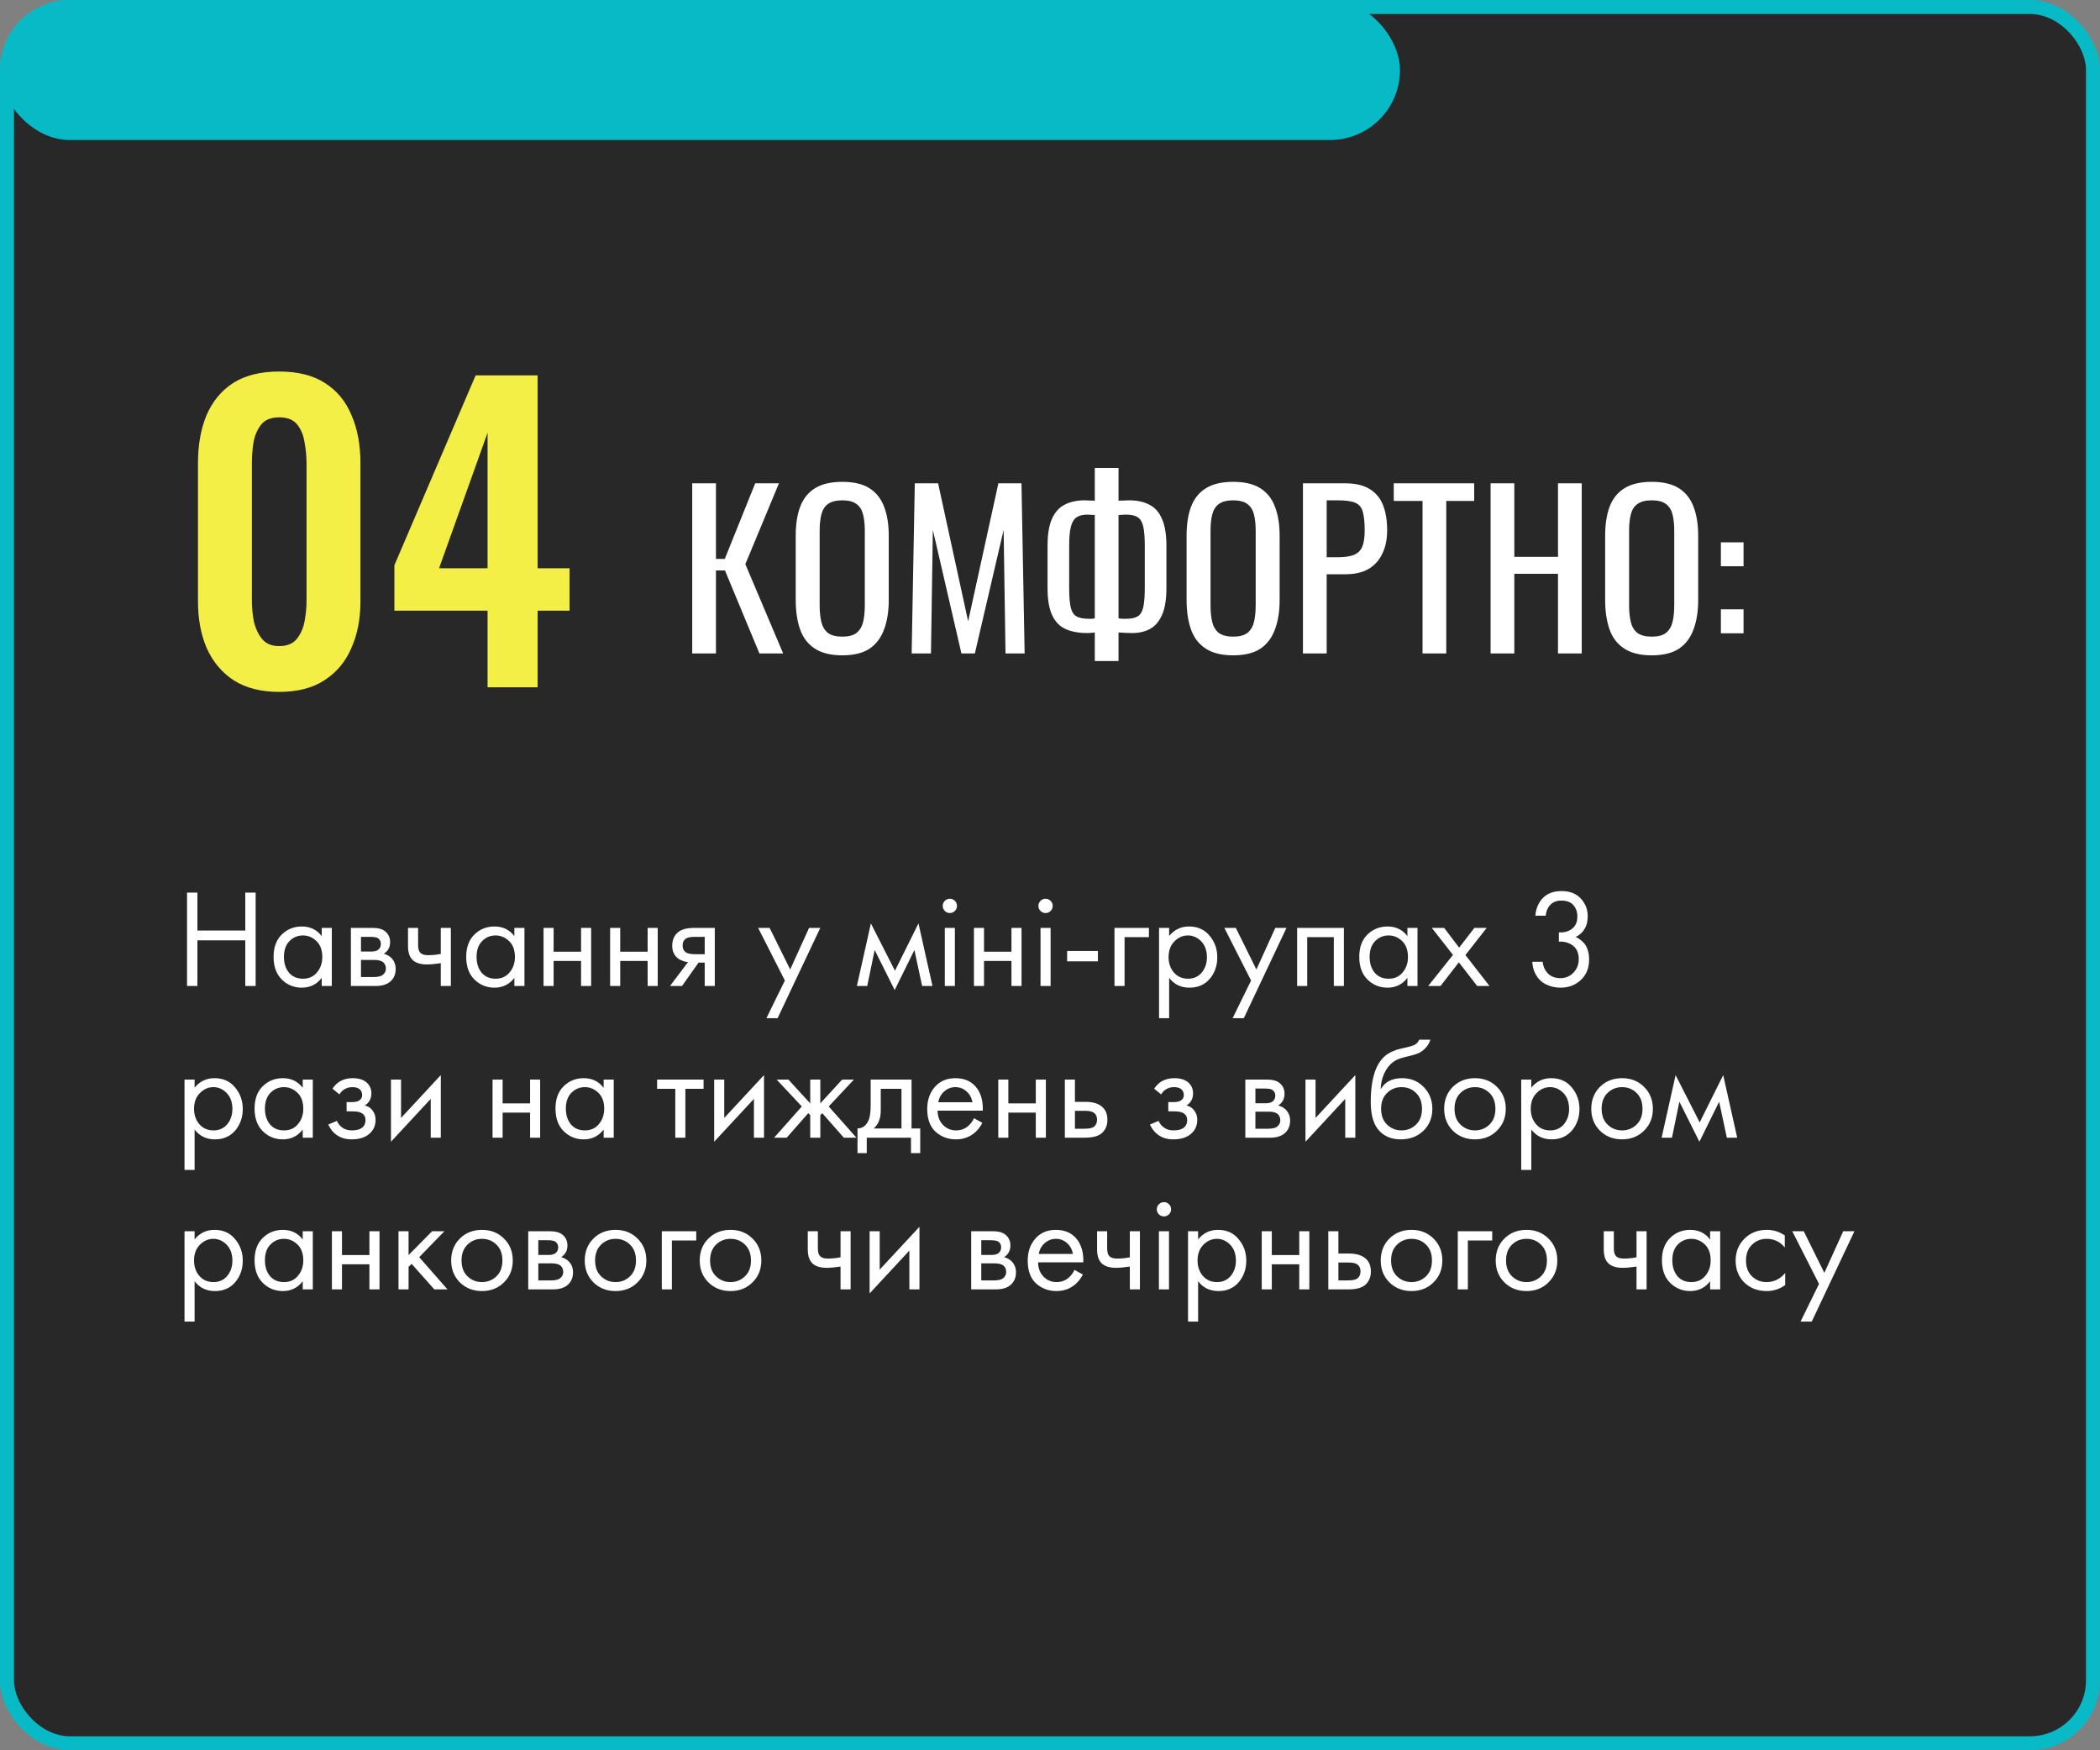 <?xml version="1.0" encoding="UTF-8"?> <svg xmlns="http://www.w3.org/2000/svg" width="360" height="300" viewBox="0 0 360 300" fill="none"><rect x="0" y="0" width="360" height="300" fill="#808080" stroke="none"/> <rect x="1.2" y="1.2" width="357.6" height="297.6" rx="10.8" fill="#282828" stroke="#08B9C6" stroke-width="2.4"></rect> <rect width="240" height="24" rx="12" fill="#08B9C6"></rect> <path d="M118.666 112V82.84H122.734V95.8H124.246L129.466 82.84H133.534L127.774 96.7L134.254 112H130.186L124.282 97.78H122.734V112H118.666ZM144.4 112.324C142.432 112.324 140.86 111.94 139.684 111.172C138.508 110.404 137.668 109.312 137.164 107.896C136.66 106.456 136.408 104.776 136.408 102.856V91.804C136.408 89.884 136.66 88.24 137.164 86.872C137.692 85.48 138.532 84.424 139.684 83.704C140.86 82.96 142.432 82.588 144.4 82.588C146.368 82.588 147.928 82.96 149.08 83.704C150.232 84.448 151.06 85.504 151.564 86.872C152.092 88.24 152.356 89.884 152.356 91.804V102.892C152.356 104.788 152.092 106.444 151.564 107.86C151.06 109.276 150.232 110.38 149.08 111.172C147.928 111.94 146.368 112.324 144.4 112.324ZM144.4 109.12C145.48 109.12 146.296 108.904 146.848 108.472C147.4 108.016 147.772 107.392 147.964 106.6C148.156 105.784 148.252 104.836 148.252 103.756V90.976C148.252 89.896 148.156 88.972 147.964 88.204C147.772 87.412 147.4 86.812 146.848 86.404C146.296 85.972 145.48 85.756 144.4 85.756C143.32 85.756 142.492 85.972 141.916 86.404C141.364 86.812 140.992 87.412 140.8 88.204C140.608 88.972 140.512 89.896 140.512 90.976V103.756C140.512 104.836 140.608 105.784 140.8 106.6C140.992 107.392 141.364 108.016 141.916 108.472C142.492 108.904 143.32 109.12 144.4 109.12ZM156.282 112L156.822 82.84H160.818L165.966 106.492L171.15 82.84H175.11L175.65 112H172.374L172.05 90.832L167.118 112H164.814L159.918 90.832L159.594 112H156.282ZM187.68 113.296V108.4C187.56 108.424 187.368 108.448 187.104 108.472C186.84 108.496 186.612 108.508 186.42 108.508C184.956 108.508 183.708 108.28 182.676 107.824C181.668 107.368 180.9 106.576 180.372 105.448C179.844 104.32 179.58 102.772 179.58 100.804V93.532C179.58 91.588 179.832 90.052 180.336 88.924C180.84 87.796 181.56 86.992 182.496 86.512C183.456 86.008 184.596 85.756 185.916 85.756C186.252 85.756 186.588 85.768 186.924 85.792C187.26 85.792 187.512 85.804 187.68 85.828V80.212H191.748V85.828C191.988 85.804 192.288 85.792 192.648 85.792C193.008 85.768 193.32 85.756 193.584 85.756C194.952 85.756 196.104 86.008 197.04 86.512C198 86.992 198.72 87.808 199.2 88.96C199.704 90.088 199.956 91.612 199.956 93.532V100.804C199.956 102.748 199.704 104.284 199.2 105.412C198.696 106.54 198 107.344 197.112 107.824C196.224 108.28 195.216 108.508 194.088 108.508C193.704 108.508 193.32 108.496 192.936 108.472C192.552 108.448 192.156 108.424 191.748 108.4V113.296H187.68ZM186.672 106.06C186.864 106.06 187.056 106.06 187.248 106.06C187.44 106.036 187.584 106.012 187.68 105.988V88.276C187.464 88.252 187.248 88.24 187.032 88.24C186.816 88.216 186.612 88.204 186.42 88.204C185.628 88.204 185.004 88.36 184.548 88.672C184.092 88.984 183.768 89.524 183.576 90.292C183.384 91.06 183.288 92.14 183.288 93.532V100.804C183.288 102.196 183.372 103.276 183.54 104.044C183.708 104.812 184.032 105.34 184.512 105.628C184.992 105.916 185.712 106.06 186.672 106.06ZM193.08 106.06C193.944 106.06 194.604 105.916 195.06 105.628C195.516 105.34 195.828 104.812 195.996 104.044C196.164 103.276 196.248 102.196 196.248 100.804V93.532C196.248 92.14 196.164 91.06 195.996 90.292C195.828 89.524 195.516 88.984 195.06 88.672C194.604 88.36 193.92 88.204 193.008 88.204C192.792 88.204 192.576 88.216 192.36 88.24C192.144 88.24 191.94 88.252 191.748 88.276V105.988C191.916 106.012 192.12 106.036 192.36 106.06C192.6 106.06 192.84 106.06 193.08 106.06ZM211.408 112.324C209.44 112.324 207.868 111.94 206.692 111.172C205.516 110.404 204.676 109.312 204.172 107.896C203.668 106.456 203.416 104.776 203.416 102.856V91.804C203.416 89.884 203.668 88.24 204.172 86.872C204.7 85.48 205.54 84.424 206.692 83.704C207.868 82.96 209.44 82.588 211.408 82.588C213.376 82.588 214.936 82.96 216.088 83.704C217.24 84.448 218.068 85.504 218.572 86.872C219.1 88.24 219.364 89.884 219.364 91.804V102.892C219.364 104.788 219.1 106.444 218.572 107.86C218.068 109.276 217.24 110.38 216.088 111.172C214.936 111.94 213.376 112.324 211.408 112.324ZM211.408 109.12C212.488 109.12 213.304 108.904 213.856 108.472C214.408 108.016 214.78 107.392 214.972 106.6C215.164 105.784 215.26 104.836 215.26 103.756V90.976C215.26 89.896 215.164 88.972 214.972 88.204C214.78 87.412 214.408 86.812 213.856 86.404C213.304 85.972 212.488 85.756 211.408 85.756C210.328 85.756 209.5 85.972 208.924 86.404C208.372 86.812 208 87.412 207.808 88.204C207.616 88.972 207.52 89.896 207.52 90.976V103.756C207.52 104.836 207.616 105.784 207.808 106.6C208 107.392 208.372 108.016 208.924 108.472C209.5 108.904 210.328 109.12 211.408 109.12ZM223.362 112V82.84H230.598C232.35 82.84 233.742 83.164 234.774 83.812C235.83 84.436 236.598 85.348 237.078 86.548C237.558 87.748 237.798 89.2 237.798 90.904C237.798 92.44 237.522 93.772 236.97 94.9C236.442 96.028 235.65 96.904 234.594 97.528C233.538 98.128 232.218 98.428 230.634 98.428H227.43V112H223.362ZM227.43 95.512H229.302C230.478 95.512 231.402 95.38 232.074 95.116C232.746 94.852 233.226 94.396 233.514 93.748C233.802 93.076 233.946 92.14 233.946 90.94C233.946 89.548 233.838 88.48 233.622 87.736C233.43 86.992 233.01 86.476 232.362 86.188C231.714 85.9 230.706 85.756 229.338 85.756H227.43V95.512ZM243.863 112V85.864H238.931V82.84H252.719V85.864H247.931V112H243.863ZM255.53 112V82.84H259.598V95.44H267.086V82.84H271.154V112H267.086V98.356H259.598V112H255.53ZM283.161 112.324C281.193 112.324 279.621 111.94 278.445 111.172C277.269 110.404 276.429 109.312 275.925 107.896C275.421 106.456 275.169 104.776 275.169 102.856V91.804C275.169 89.884 275.421 88.24 275.925 86.872C276.453 85.48 277.293 84.424 278.445 83.704C279.621 82.96 281.193 82.588 283.161 82.588C285.129 82.588 286.689 82.96 287.841 83.704C288.993 84.448 289.821 85.504 290.325 86.872C290.853 88.24 291.117 89.884 291.117 91.804V102.892C291.117 104.788 290.853 106.444 290.325 107.86C289.821 109.276 288.993 110.38 287.841 111.172C286.689 111.94 285.129 112.324 283.161 112.324ZM283.161 109.12C284.241 109.12 285.057 108.904 285.609 108.472C286.161 108.016 286.533 107.392 286.725 106.6C286.917 105.784 287.013 104.836 287.013 103.756V90.976C287.013 89.896 286.917 88.972 286.725 88.204C286.533 87.412 286.161 86.812 285.609 86.404C285.057 85.972 284.241 85.756 283.161 85.756C282.081 85.756 281.253 85.972 280.677 86.404C280.125 86.812 279.753 87.412 279.561 88.204C279.369 88.972 279.273 89.896 279.273 90.976V103.756C279.273 104.836 279.369 105.784 279.561 106.6C279.753 107.392 280.125 108.016 280.677 108.472C281.253 108.904 282.081 109.12 283.161 109.12ZM295.008 97.06V92.956H298.896V97.06H295.008ZM295.008 108.544V104.44H298.896V108.544H295.008Z" fill="white"></path> <path d="M47.865 118.592C44.741 118.592 42.145 117.932 40.077 116.612C38.053 115.292 36.513 113.466 35.457 111.134C34.445 108.802 33.939 106.118 33.939 103.082V79.388C33.939 76.264 34.423 73.536 35.391 71.204C36.403 68.828 37.921 66.98 39.945 65.66C42.013 64.34 44.653 63.68 47.865 63.68C51.077 63.68 53.695 64.34 55.719 65.66C57.787 66.98 59.305 68.828 60.273 71.204C61.285 73.536 61.791 76.264 61.791 79.388V103.082C61.791 106.118 61.263 108.802 60.207 111.134C59.195 113.466 57.655 115.292 55.587 116.612C53.563 117.932 50.989 118.592 47.865 118.592ZM47.865 110.738C49.229 110.738 50.241 110.32 50.901 109.484C51.561 108.648 52.001 107.636 52.221 106.448C52.441 105.26 52.551 104.094 52.551 102.95V79.52C52.551 78.288 52.441 77.078 52.221 75.89C52.045 74.658 51.627 73.624 50.967 72.788C50.307 71.952 49.273 71.534 47.865 71.534C46.457 71.534 45.423 71.952 44.763 72.788C44.103 73.624 43.663 74.658 43.443 75.89C43.267 77.078 43.179 78.288 43.179 79.52V102.95C43.179 104.094 43.289 105.26 43.509 106.448C43.773 107.636 44.235 108.648 44.895 109.484C45.555 110.32 46.545 110.738 47.865 110.738ZM83.583 117.8V104.666H67.611V96.878L81.537 64.34H92.163V97.406H97.641V104.666H92.163V117.8H83.583ZM75.267 97.406H83.583V74.174L75.267 97.406Z" fill="#F4EF47"></path> <path d="M33.84 152.992V159.496H42.048V152.992H43.824V169H42.048V161.176H33.84V169H32.064V152.992H33.84ZM55.155 160.456V159.04H56.883V169H55.155V167.608C54.291 168.728 53.155 169.288 51.747 169.288C50.403 169.288 49.259 168.824 48.315 167.896C47.371 166.968 46.899 165.672 46.899 164.008C46.899 162.376 47.363 161.104 48.291 160.192C49.235 159.264 50.387 158.8 51.747 158.8C53.187 158.8 54.323 159.352 55.155 160.456ZM51.939 160.336C51.027 160.336 50.251 160.664 49.611 161.32C48.987 161.96 48.675 162.856 48.675 164.008C48.675 165.112 48.963 166.016 49.539 166.72C50.131 167.408 50.931 167.752 51.939 167.752C52.947 167.752 53.747 167.392 54.339 166.672C54.947 165.952 55.251 165.072 55.251 164.032C55.251 162.848 54.915 161.936 54.243 161.296C53.571 160.656 52.803 160.336 51.939 160.336ZM60.155 159.04H63.923C64.835 159.04 65.531 159.232 66.011 159.616C66.587 160.08 66.875 160.704 66.875 161.488C66.875 162.352 66.515 163.016 65.795 163.48C66.291 163.608 66.707 163.832 67.043 164.152C67.571 164.664 67.835 165.304 67.835 166.072C67.835 167.032 67.491 167.784 66.803 168.328C66.211 168.776 65.427 169 64.451 169H60.155V159.04ZM61.883 163.096H63.707C64.171 163.096 64.539 163 64.811 162.808C65.131 162.568 65.291 162.224 65.291 161.776C65.291 161.376 65.131 161.056 64.811 160.816C64.571 160.656 64.107 160.576 63.419 160.576H61.883V163.096ZM61.883 167.464H64.019C64.755 167.464 65.275 167.352 65.579 167.128C65.963 166.84 66.155 166.472 66.155 166.024C66.155 165.544 65.987 165.168 65.651 164.896C65.347 164.656 64.827 164.536 64.091 164.536H61.883V167.464ZM75.562 169V165.088C74.618 165.232 73.834 165.304 73.21 165.304C72.122 165.304 71.314 165.064 70.786 164.584C70.226 164.088 69.946 163.272 69.946 162.136V159.04H71.674V161.896C71.674 162.44 71.746 162.832 71.89 163.072C72.114 163.504 72.618 163.72 73.402 163.72C74.106 163.72 74.826 163.648 75.562 163.504V159.04H77.29V169H75.562ZM88.178 160.456V159.04H89.906V169H88.178V167.608C87.314 168.728 86.178 169.288 84.77 169.288C83.426 169.288 82.282 168.824 81.338 167.896C80.394 166.968 79.922 165.672 79.922 164.008C79.922 162.376 80.386 161.104 81.314 160.192C82.258 159.264 83.41 158.8 84.77 158.8C86.21 158.8 87.346 159.352 88.178 160.456ZM84.962 160.336C84.05 160.336 83.274 160.664 82.634 161.32C82.01 161.96 81.698 162.856 81.698 164.008C81.698 165.112 81.986 166.016 82.562 166.72C83.154 167.408 83.954 167.752 84.962 167.752C85.97 167.752 86.77 167.392 87.362 166.672C87.97 165.952 88.274 165.072 88.274 164.032C88.274 162.848 87.938 161.936 87.266 161.296C86.594 160.656 85.826 160.336 84.962 160.336ZM93.179 169V159.04H94.907V163.12H99.611V159.04H101.339V169H99.611V164.704H94.907V169H93.179ZM104.593 169V159.04H106.321V163.12H111.025V159.04H112.753V169H111.025V164.704H106.321V169H104.593ZM114.855 169L117.951 164.896C117.855 164.896 117.719 164.88 117.543 164.848C117.383 164.816 117.143 164.736 116.823 164.608C116.503 164.48 116.239 164.312 116.031 164.104C115.503 163.608 115.239 162.944 115.239 162.112C115.239 161.168 115.535 160.424 116.127 159.88C116.719 159.32 117.695 159.04 119.055 159.04H122.535V169H120.807V164.992H119.751L116.919 169H114.855ZM120.807 163.552V160.576H119.199C118.447 160.576 117.927 160.664 117.639 160.84C117.223 161.112 117.015 161.52 117.015 162.064C117.015 162.608 117.223 163.008 117.639 163.264C117.943 163.456 118.455 163.552 119.175 163.552H120.807ZM131.381 174.52L134.549 168.064L129.965 159.04H131.933L135.461 166.168L138.701 159.04H140.621L133.301 174.52H131.381ZM146.894 169L149.294 158.272L153.422 166.384L157.454 158.272L159.854 169H158.078L156.758 162.832L153.374 169.696L149.942 162.832L148.67 169H146.894ZM161.968 159.04H163.696V169H161.968V159.04ZM161.968 156.136C161.728 155.896 161.608 155.608 161.608 155.272C161.608 154.936 161.728 154.648 161.968 154.408C162.208 154.168 162.496 154.048 162.832 154.048C163.168 154.048 163.456 154.168 163.696 154.408C163.936 154.648 164.056 154.936 164.056 155.272C164.056 155.608 163.936 155.896 163.696 156.136C163.456 156.376 163.168 156.496 162.832 156.496C162.496 156.496 162.208 156.376 161.968 156.136ZM166.96 169V159.04H168.688V163.12H173.392V159.04H175.12V169H173.392V164.704H168.688V169H166.96ZM178.374 159.04H180.102V169H178.374V159.04ZM178.374 156.136C178.134 155.896 178.014 155.608 178.014 155.272C178.014 154.936 178.134 154.648 178.374 154.408C178.614 154.168 178.902 154.048 179.238 154.048C179.574 154.048 179.862 154.168 180.102 154.408C180.342 154.648 180.462 154.936 180.462 155.272C180.462 155.608 180.342 155.896 180.102 156.136C179.862 156.376 179.574 156.496 179.238 156.496C178.902 156.496 178.614 156.376 178.374 156.136ZM182.934 164.776V163H188.214V164.776H182.934ZM191.054 169V159.04H196.958V160.624H192.782V169H191.054ZM200.423 167.608V174.52H198.695V159.04H200.423V160.432C201.303 159.344 202.439 158.8 203.831 158.8C205.319 158.8 206.495 159.328 207.359 160.384C208.239 161.424 208.679 162.656 208.679 164.08C208.679 165.52 208.247 166.752 207.383 167.776C206.519 168.784 205.359 169.288 203.903 169.288C202.447 169.288 201.287 168.728 200.423 167.608ZM203.663 167.752C204.639 167.752 205.423 167.4 206.015 166.696C206.607 165.976 206.903 165.104 206.903 164.08C206.903 162.928 206.575 162.016 205.919 161.344C205.263 160.672 204.503 160.336 203.639 160.336C202.775 160.336 202.007 160.672 201.335 161.344C200.663 162.016 200.327 162.92 200.327 164.056C200.327 165.096 200.631 165.976 201.239 166.696C201.863 167.4 202.671 167.752 203.663 167.752ZM211.303 174.52L214.471 168.064L209.887 159.04H211.855L215.383 166.168L218.623 159.04H220.543L213.223 174.52H211.303ZM222.366 159.04H230.382V169H228.654V160.624H224.094V169H222.366V159.04ZM241.272 160.456V159.04H243V169H241.272V167.608C240.408 168.728 239.272 169.288 237.864 169.288C236.52 169.288 235.376 168.824 234.432 167.896C233.488 166.968 233.016 165.672 233.016 164.008C233.016 162.376 233.48 161.104 234.408 160.192C235.352 159.264 236.504 158.8 237.864 158.8C239.304 158.8 240.44 159.352 241.272 160.456ZM238.056 160.336C237.144 160.336 236.368 160.664 235.728 161.32C235.104 161.96 234.792 162.856 234.792 164.008C234.792 165.112 235.08 166.016 235.656 166.72C236.248 167.408 237.048 167.752 238.056 167.752C239.064 167.752 239.864 167.392 240.456 166.672C241.064 165.952 241.368 165.072 241.368 164.032C241.368 162.848 241.032 161.936 240.36 161.296C239.688 160.656 238.92 160.336 238.056 160.336ZM244.833 169L249.081 163.672L245.457 159.04H247.569L250.137 162.424L252.753 159.04H254.865L251.217 163.696L255.345 169H253.233L250.089 164.944L246.945 169H244.833ZM264.981 156.952H263.205C263.253 156.104 263.501 155.32 263.949 154.6C264.749 153.352 265.989 152.728 267.669 152.728C269.093 152.728 270.197 153.152 270.981 154C271.781 154.848 272.181 155.864 272.181 157.048C272.181 158.728 271.493 159.912 270.117 160.6C270.325 160.68 270.525 160.792 270.717 160.936C270.925 161.064 271.173 161.272 271.461 161.56C271.749 161.848 271.981 162.248 272.157 162.76C272.333 163.256 272.421 163.824 272.421 164.464C272.421 165.92 271.949 167.088 271.005 167.968C270.077 168.848 268.909 169.288 267.501 169.288C266.557 169.288 265.677 169.072 264.861 168.64C264.045 168.192 263.437 167.488 263.037 166.528C262.829 166.016 262.709 165.456 262.677 164.848H264.453C264.533 165.504 264.725 166.04 265.029 166.456C265.573 167.256 266.397 167.656 267.501 167.656C268.381 167.656 269.125 167.344 269.733 166.72C270.341 166.08 270.645 165.312 270.645 164.416C270.645 163.104 270.117 162.208 269.061 161.728C268.533 161.472 267.925 161.36 267.237 161.392V159.808C267.925 159.856 268.533 159.744 269.061 159.472C269.957 159.008 270.405 158.216 270.405 157.096C270.405 156.312 270.181 155.664 269.733 155.152C269.285 154.624 268.597 154.36 267.669 154.36C266.773 154.36 266.085 154.664 265.605 155.272C265.237 155.752 265.029 156.312 264.981 156.952ZM33.36 193.608V200.52H31.632V185.04H33.36V186.432C34.24 185.344 35.376 184.8 36.768 184.8C38.256 184.8 39.432 185.328 40.296 186.384C41.176 187.424 41.616 188.656 41.616 190.08C41.616 191.52 41.184 192.752 40.32 193.776C39.456 194.784 38.296 195.288 36.84 195.288C35.384 195.288 34.224 194.728 33.36 193.608ZM36.6 193.752C37.576 193.752 38.36 193.4 38.952 192.696C39.544 191.976 39.84 191.104 39.84 190.08C39.84 188.928 39.512 188.016 38.856 187.344C38.2 186.672 37.44 186.336 36.576 186.336C35.712 186.336 34.944 186.672 34.272 187.344C33.6 188.016 33.264 188.92 33.264 190.056C33.264 191.096 33.568 191.976 34.176 192.696C34.8 193.4 35.608 193.752 36.6 193.752ZM51.897 186.456V185.04H53.625V195H51.897V193.608C51.033 194.728 49.897 195.288 48.489 195.288C47.145 195.288 46.001 194.824 45.057 193.896C44.113 192.968 43.641 191.672 43.641 190.008C43.641 188.376 44.105 187.104 45.033 186.192C45.977 185.264 47.129 184.8 48.489 184.8C49.929 184.8 51.065 185.352 51.897 186.456ZM48.681 186.336C47.769 186.336 46.993 186.664 46.353 187.32C45.729 187.96 45.417 188.856 45.417 190.008C45.417 191.112 45.705 192.016 46.281 192.72C46.873 193.408 47.673 193.752 48.681 193.752C49.689 193.752 50.489 193.392 51.081 192.672C51.689 191.952 51.993 191.072 51.993 190.032C51.993 188.848 51.657 187.936 50.985 187.296C50.313 186.656 49.545 186.336 48.681 186.336ZM58.194 187.584L56.994 186.6C57.378 186.04 57.802 185.624 58.266 185.352C58.89 184.984 59.618 184.8 60.45 184.8C61.458 184.8 62.242 185.032 62.802 185.496C63.378 185.992 63.666 186.624 63.666 187.392C63.666 188.32 63.29 189.016 62.538 189.48C63.018 189.592 63.402 189.808 63.69 190.128C64.154 190.624 64.386 191.232 64.386 191.952C64.386 193.024 63.954 193.88 63.09 194.52C62.386 195.032 61.442 195.288 60.258 195.288C59.202 195.288 58.314 195.008 57.594 194.448C57.05 194.048 56.61 193.48 56.274 192.744L57.762 192.12C57.938 192.568 58.234 192.944 58.65 193.248C59.098 193.584 59.642 193.752 60.282 193.752C61.034 193.752 61.594 193.624 61.962 193.368C62.426 193.064 62.658 192.6 62.658 191.976C62.658 191.464 62.458 191.08 62.058 190.824C61.722 190.6 61.178 190.488 60.426 190.488H59.418V188.904H60.258C60.866 188.904 61.298 188.816 61.554 188.64C61.906 188.416 62.082 188.112 62.082 187.728C62.082 187.28 61.938 186.936 61.65 186.696C61.378 186.456 60.954 186.336 60.378 186.336C59.882 186.336 59.426 186.464 59.01 186.72C58.658 186.944 58.386 187.232 58.194 187.584ZM67.023 185.04H68.751V191.616L75.567 184.272V195H73.839V188.352L67.023 195.696V185.04ZM84.437 195V185.04H86.165V189.12H90.869V185.04H92.597V195H90.869V190.704H86.165V195H84.437ZM103.483 186.456V185.04H105.211V195H103.483V193.608C102.619 194.728 101.483 195.288 100.075 195.288C98.731 195.288 97.587 194.824 96.643 193.896C95.699 192.968 95.227 191.672 95.227 190.008C95.227 188.376 95.691 187.104 96.619 186.192C97.563 185.264 98.715 184.8 100.075 184.8C101.515 184.8 102.651 185.352 103.483 186.456ZM100.267 186.336C99.355 186.336 98.579 186.664 97.939 187.32C97.315 187.96 97.003 188.856 97.003 190.008C97.003 191.112 97.291 192.016 97.867 192.72C98.459 193.408 99.259 193.752 100.267 193.752C101.275 193.752 102.075 193.392 102.667 192.672C103.275 191.952 103.579 191.072 103.579 190.032C103.579 188.848 103.243 187.936 102.571 187.296C101.899 186.656 101.131 186.336 100.267 186.336ZM120.613 186.624H117.493V195H115.765V186.624H112.645V185.04H120.613V186.624ZM122.429 185.04H124.157V191.616L130.973 184.272V195H129.245V188.352L122.429 195.696V185.04ZM138.897 185.04H140.625V189.12L144.369 185.04H146.385L142.065 189.648L146.817 195H144.657L140.961 190.8L140.625 191.136V195H138.897V191.136L138.561 190.8L134.865 195H132.705L137.457 189.648L133.137 185.04H135.153L138.897 189.12V185.04ZM149.258 185.04H156.266V193.416H157.754V197.64H156.17V195H148.586V197.64H147.002V193.416C147.834 193.4 148.45 192.968 148.85 192.12C149.122 191.56 149.258 190.68 149.258 189.48V185.04ZM154.538 193.416V186.624H150.986V190.368C150.986 191.696 150.586 192.712 149.786 193.416H154.538ZM166.969 191.664L168.409 192.456C168.073 193.096 167.665 193.632 167.185 194.064C166.273 194.88 165.169 195.288 163.873 195.288C162.529 195.288 161.369 194.856 160.393 193.992C159.433 193.112 158.953 191.808 158.953 190.08C158.953 188.56 159.385 187.304 160.249 186.312C161.129 185.304 162.305 184.8 163.777 184.8C165.441 184.8 166.697 185.408 167.545 186.624C168.217 187.584 168.529 188.832 168.481 190.368H160.729C160.745 191.376 161.057 192.192 161.665 192.816C162.273 193.44 163.017 193.752 163.897 193.752C164.681 193.752 165.361 193.512 165.937 193.032C166.385 192.648 166.729 192.192 166.969 191.664ZM160.849 188.928H166.705C166.561 188.144 166.217 187.52 165.673 187.056C165.145 186.576 164.513 186.336 163.777 186.336C163.057 186.336 162.417 186.584 161.857 187.08C161.313 187.56 160.977 188.176 160.849 188.928ZM171.132 195V185.04H172.86V189.12H177.564V185.04H179.292V195H177.564V190.704H172.86V195H171.132ZM182.546 195V185.04H184.274V188.856H186.05C187.426 188.856 188.434 189.184 189.074 189.84C189.586 190.352 189.842 191.048 189.842 191.928C189.842 192.856 189.546 193.6 188.954 194.16C188.362 194.72 187.386 195 186.026 195H182.546ZM184.274 193.464H185.882C186.602 193.464 187.114 193.376 187.418 193.2C187.85 192.912 188.066 192.488 188.066 191.928C188.066 191.352 187.858 190.936 187.442 190.68C187.154 190.488 186.642 190.392 185.906 190.392H184.274V193.464ZM199.053 187.584L197.853 186.6C198.237 186.04 198.661 185.624 199.125 185.352C199.749 184.984 200.477 184.8 201.309 184.8C202.317 184.8 203.101 185.032 203.661 185.496C204.237 185.992 204.525 186.624 204.525 187.392C204.525 188.32 204.149 189.016 203.397 189.48C203.877 189.592 204.261 189.808 204.549 190.128C205.013 190.624 205.245 191.232 205.245 191.952C205.245 193.024 204.813 193.88 203.949 194.52C203.245 195.032 202.301 195.288 201.117 195.288C200.061 195.288 199.173 195.008 198.453 194.448C197.909 194.048 197.469 193.48 197.133 192.744L198.621 192.12C198.797 192.568 199.093 192.944 199.509 193.248C199.957 193.584 200.501 193.752 201.141 193.752C201.893 193.752 202.453 193.624 202.821 193.368C203.285 193.064 203.517 192.6 203.517 191.976C203.517 191.464 203.317 191.08 202.917 190.824C202.581 190.6 202.037 190.488 201.285 190.488H200.277V188.904H201.117C201.725 188.904 202.157 188.816 202.413 188.64C202.765 188.416 202.941 188.112 202.941 187.728C202.941 187.28 202.797 186.936 202.509 186.696C202.237 186.456 201.813 186.336 201.237 186.336C200.741 186.336 200.285 186.464 199.869 186.72C199.517 186.944 199.245 187.232 199.053 187.584ZM213.484 185.04H217.252C218.164 185.04 218.86 185.232 219.34 185.616C219.916 186.08 220.204 186.704 220.204 187.488C220.204 188.352 219.844 189.016 219.124 189.48C219.62 189.608 220.036 189.832 220.372 190.152C220.9 190.664 221.164 191.304 221.164 192.072C221.164 193.032 220.82 193.784 220.132 194.328C219.54 194.776 218.756 195 217.78 195H213.484V185.04ZM215.212 189.096H217.036C217.5 189.096 217.868 189 218.14 188.808C218.46 188.568 218.62 188.224 218.62 187.776C218.62 187.376 218.46 187.056 218.14 186.816C217.9 186.656 217.436 186.576 216.748 186.576H215.212V189.096ZM215.212 193.464H217.348C218.084 193.464 218.604 193.352 218.908 193.128C219.292 192.84 219.484 192.472 219.484 192.024C219.484 191.544 219.316 191.168 218.98 190.896C218.676 190.656 218.156 190.536 217.42 190.536H215.212V193.464ZM223.796 185.04H225.524V191.616L232.34 184.272V195H230.612V188.352L223.796 195.696V185.04ZM243.289 178.2H245.209C245.033 178.792 244.729 179.296 244.297 179.712C243.881 180.112 243.497 180.384 243.145 180.528C242.809 180.672 242.409 180.8 241.945 180.912C241.865 180.928 241.673 180.976 241.369 181.056C241.065 181.12 240.833 181.176 240.673 181.224C240.513 181.272 240.305 181.336 240.049 181.416C239.793 181.496 239.561 181.592 239.353 181.704C239.145 181.816 238.953 181.936 238.777 182.064C238.169 182.528 237.673 183.176 237.289 184.008C236.921 184.824 236.721 185.696 236.689 186.624H236.737C237.457 185.408 238.665 184.8 240.361 184.8C241.849 184.8 243.081 185.304 244.057 186.312C245.049 187.32 245.545 188.568 245.545 190.056C245.545 191.56 245.041 192.808 244.033 193.8C243.025 194.792 241.713 195.288 240.097 195.288C238.705 195.288 237.561 194.872 236.665 194.04C235.545 193.016 234.985 191.304 234.985 188.904C234.985 184.728 235.929 181.992 237.817 180.696C237.961 180.6 238.113 180.512 238.273 180.432C238.433 180.336 238.601 180.256 238.777 180.192C238.969 180.112 239.129 180.048 239.257 180C239.385 179.936 239.561 179.88 239.785 179.832C240.025 179.768 240.185 179.728 240.265 179.712C240.361 179.68 240.537 179.64 240.793 179.592C241.065 179.528 241.233 179.488 241.297 179.472C241.937 179.328 242.401 179.16 242.689 178.968C242.977 178.76 243.177 178.504 243.289 178.2ZM242.737 187.32C242.065 186.664 241.241 186.336 240.265 186.336C239.289 186.336 238.457 186.672 237.769 187.344C237.097 188 236.761 188.904 236.761 190.056C236.761 191.208 237.105 192.112 237.793 192.768C238.481 193.424 239.305 193.752 240.265 193.752C241.225 193.752 242.049 193.424 242.737 192.768C243.425 192.112 243.769 191.208 243.769 190.056C243.769 188.888 243.425 187.976 242.737 187.32ZM256.619 193.8C255.627 194.792 254.371 195.288 252.851 195.288C251.331 195.288 250.067 194.792 249.059 193.8C248.067 192.808 247.571 191.56 247.571 190.056C247.571 188.536 248.067 187.28 249.059 186.288C250.067 185.296 251.331 184.8 252.851 184.8C254.371 184.8 255.627 185.296 256.619 186.288C257.627 187.28 258.131 188.536 258.131 190.056C258.131 191.56 257.627 192.808 256.619 193.8ZM255.323 187.32C254.651 186.664 253.827 186.336 252.851 186.336C251.875 186.336 251.043 186.672 250.355 187.344C249.683 188 249.347 188.904 249.347 190.056C249.347 191.208 249.691 192.112 250.379 192.768C251.067 193.424 251.891 193.752 252.851 193.752C253.811 193.752 254.635 193.424 255.323 192.768C256.011 192.112 256.355 191.208 256.355 190.056C256.355 188.888 256.011 187.976 255.323 187.32ZM262.508 193.608V200.52H260.78V185.04H262.508V186.432C263.388 185.344 264.524 184.8 265.916 184.8C267.404 184.8 268.58 185.328 269.444 186.384C270.324 187.424 270.764 188.656 270.764 190.08C270.764 191.52 270.332 192.752 269.468 193.776C268.604 194.784 267.444 195.288 265.988 195.288C264.532 195.288 263.372 194.728 262.508 193.608ZM265.748 193.752C266.724 193.752 267.508 193.4 268.1 192.696C268.692 191.976 268.988 191.104 268.988 190.08C268.988 188.928 268.66 188.016 268.004 187.344C267.348 186.672 266.588 186.336 265.724 186.336C264.86 186.336 264.092 186.672 263.42 187.344C262.748 188.016 262.412 188.92 262.412 190.056C262.412 191.096 262.716 191.976 263.324 192.696C263.948 193.4 264.756 193.752 265.748 193.752ZM281.837 193.8C280.845 194.792 279.589 195.288 278.069 195.288C276.549 195.288 275.285 194.792 274.277 193.8C273.285 192.808 272.789 191.56 272.789 190.056C272.789 188.536 273.285 187.28 274.277 186.288C275.285 185.296 276.549 184.8 278.069 184.8C279.589 184.8 280.845 185.296 281.837 186.288C282.845 187.28 283.349 188.536 283.349 190.056C283.349 191.56 282.845 192.808 281.837 193.8ZM280.541 187.32C279.869 186.664 279.045 186.336 278.069 186.336C277.093 186.336 276.261 186.672 275.573 187.344C274.901 188 274.565 188.904 274.565 190.056C274.565 191.208 274.909 192.112 275.597 192.768C276.285 193.424 277.109 193.752 278.069 193.752C279.029 193.752 279.853 193.424 280.541 192.768C281.229 192.112 281.573 191.208 281.573 190.056C281.573 188.888 281.229 187.976 280.541 187.32ZM284.847 195L287.247 184.272L291.375 192.384L295.407 184.272L297.807 195H296.031L294.711 188.832L291.327 195.696L287.895 188.832L286.623 195H284.847ZM33.36 219.608V226.52H31.632V211.04H33.36V212.432C34.24 211.344 35.376 210.8 36.768 210.8C38.256 210.8 39.432 211.328 40.296 212.384C41.176 213.424 41.616 214.656 41.616 216.08C41.616 217.52 41.184 218.752 40.32 219.776C39.456 220.784 38.296 221.288 36.84 221.288C35.384 221.288 34.224 220.728 33.36 219.608ZM36.6 219.752C37.576 219.752 38.36 219.4 38.952 218.696C39.544 217.976 39.84 217.104 39.84 216.08C39.84 214.928 39.512 214.016 38.856 213.344C38.2 212.672 37.44 212.336 36.576 212.336C35.712 212.336 34.944 212.672 34.272 213.344C33.6 214.016 33.264 214.92 33.264 216.056C33.264 217.096 33.568 217.976 34.176 218.696C34.8 219.4 35.608 219.752 36.6 219.752ZM51.897 212.456V211.04H53.625V221H51.897V219.608C51.033 220.728 49.897 221.288 48.489 221.288C47.145 221.288 46.001 220.824 45.057 219.896C44.113 218.968 43.641 217.672 43.641 216.008C43.641 214.376 44.105 213.104 45.033 212.192C45.977 211.264 47.129 210.8 48.489 210.8C49.929 210.8 51.065 211.352 51.897 212.456ZM48.681 212.336C47.769 212.336 46.993 212.664 46.353 213.32C45.729 213.96 45.417 214.856 45.417 216.008C45.417 217.112 45.705 218.016 46.281 218.72C46.873 219.408 47.673 219.752 48.681 219.752C49.689 219.752 50.489 219.392 51.081 218.672C51.689 217.952 51.993 217.072 51.993 216.032C51.993 214.848 51.657 213.936 50.985 213.296C50.313 212.656 49.545 212.336 48.681 212.336ZM56.898 221V211.04H58.626V215.12H63.33V211.04H65.058V221H63.33V216.704H58.626V221H56.898ZM68.312 211.04H70.04V215.12L74.072 211.04H76.184L71.864 215.48L76.712 221H74.456L70.568 216.632L70.04 217.136V221H68.312V211.04ZM86.392 219.8C85.4 220.792 84.144 221.288 82.624 221.288C81.104 221.288 79.84 220.792 78.832 219.8C77.84 218.808 77.344 217.56 77.344 216.056C77.344 214.536 77.84 213.28 78.832 212.288C79.84 211.296 81.104 210.8 82.624 210.8C84.144 210.8 85.4 211.296 86.392 212.288C87.4 213.28 87.904 214.536 87.904 216.056C87.904 217.56 87.4 218.808 86.392 219.8ZM85.096 213.32C84.424 212.664 83.6 212.336 82.624 212.336C81.648 212.336 80.816 212.672 80.128 213.344C79.456 214 79.12 214.904 79.12 216.056C79.12 217.208 79.464 218.112 80.152 218.768C80.84 219.424 81.664 219.752 82.624 219.752C83.584 219.752 84.408 219.424 85.096 218.768C85.784 218.112 86.128 217.208 86.128 216.056C86.128 214.888 85.784 213.976 85.096 213.32ZM90.554 211.04H94.322C95.234 211.04 95.93 211.232 96.41 211.616C96.986 212.08 97.274 212.704 97.274 213.488C97.274 214.352 96.914 215.016 96.194 215.48C96.69 215.608 97.106 215.832 97.442 216.152C97.97 216.664 98.234 217.304 98.234 218.072C98.234 219.032 97.89 219.784 97.202 220.328C96.61 220.776 95.826 221 94.85 221H90.554V211.04ZM92.282 215.096H94.106C94.57 215.096 94.938 215 95.21 214.808C95.53 214.568 95.69 214.224 95.69 213.776C95.69 213.376 95.53 213.056 95.21 212.816C94.97 212.656 94.506 212.576 93.818 212.576H92.282V215.096ZM92.282 219.464H94.418C95.154 219.464 95.674 219.352 95.978 219.128C96.362 218.84 96.554 218.472 96.554 218.024C96.554 217.544 96.386 217.168 96.05 216.896C95.746 216.656 95.226 216.536 94.49 216.536H92.282V219.464ZM109.29 219.8C108.298 220.792 107.042 221.288 105.522 221.288C104.002 221.288 102.738 220.792 101.73 219.8C100.738 218.808 100.242 217.56 100.242 216.056C100.242 214.536 100.738 213.28 101.73 212.288C102.738 211.296 104.002 210.8 105.522 210.8C107.042 210.8 108.298 211.296 109.29 212.288C110.298 213.28 110.802 214.536 110.802 216.056C110.802 217.56 110.298 218.808 109.29 219.8ZM107.994 213.32C107.322 212.664 106.498 212.336 105.522 212.336C104.546 212.336 103.714 212.672 103.026 213.344C102.354 214 102.018 214.904 102.018 216.056C102.018 217.208 102.362 218.112 103.05 218.768C103.738 219.424 104.562 219.752 105.522 219.752C106.482 219.752 107.306 219.424 107.994 218.768C108.682 218.112 109.026 217.208 109.026 216.056C109.026 214.888 108.682 213.976 107.994 213.32ZM113.452 221V211.04H119.356V212.624H115.18V221H113.452ZM129.001 219.8C128.009 220.792 126.753 221.288 125.233 221.288C123.713 221.288 122.449 220.792 121.441 219.8C120.449 218.808 119.953 217.56 119.953 216.056C119.953 214.536 120.449 213.28 121.441 212.288C122.449 211.296 123.713 210.8 125.233 210.8C126.753 210.8 128.009 211.296 129.001 212.288C130.009 213.28 130.513 214.536 130.513 216.056C130.513 217.56 130.009 218.808 129.001 219.8ZM127.705 213.32C127.033 212.664 126.209 212.336 125.233 212.336C124.257 212.336 123.425 212.672 122.737 213.344C122.065 214 121.729 214.904 121.729 216.056C121.729 217.208 122.073 218.112 122.761 218.768C123.449 219.424 124.273 219.752 125.233 219.752C126.193 219.752 127.017 219.424 127.705 218.768C128.393 218.112 128.737 217.208 128.737 216.056C128.737 214.888 128.393 213.976 127.705 213.32ZM144.093 221V217.088C143.149 217.232 142.365 217.304 141.741 217.304C140.653 217.304 139.845 217.064 139.317 216.584C138.757 216.088 138.477 215.272 138.477 214.136V211.04H140.205V213.896C140.205 214.44 140.277 214.832 140.421 215.072C140.645 215.504 141.149 215.72 141.933 215.72C142.637 215.72 143.357 215.648 144.093 215.504V211.04H145.821V221H144.093ZM149.077 211.04H150.805V217.616L157.621 210.272V221H155.893V214.352L149.077 221.696V211.04ZM166.491 211.04H170.259C171.171 211.04 171.867 211.232 172.347 211.616C172.923 212.08 173.211 212.704 173.211 213.488C173.211 214.352 172.851 215.016 172.131 215.48C172.627 215.608 173.043 215.832 173.379 216.152C173.907 216.664 174.171 217.304 174.171 218.072C174.171 219.032 173.827 219.784 173.139 220.328C172.547 220.776 171.763 221 170.787 221H166.491V211.04ZM168.219 215.096H170.043C170.507 215.096 170.875 215 171.147 214.808C171.467 214.568 171.627 214.224 171.627 213.776C171.627 213.376 171.467 213.056 171.147 212.816C170.907 212.656 170.443 212.576 169.755 212.576H168.219V215.096ZM168.219 219.464H170.355C171.091 219.464 171.611 219.352 171.915 219.128C172.299 218.84 172.491 218.472 172.491 218.024C172.491 217.544 172.323 217.168 171.987 216.896C171.683 216.656 171.163 216.536 170.427 216.536H168.219V219.464ZM184.196 217.664L185.636 218.456C185.3 219.096 184.892 219.632 184.412 220.064C183.5 220.88 182.396 221.288 181.1 221.288C179.756 221.288 178.596 220.856 177.62 219.992C176.66 219.112 176.18 217.808 176.18 216.08C176.18 214.56 176.612 213.304 177.476 212.312C178.356 211.304 179.532 210.8 181.004 210.8C182.668 210.8 183.924 211.408 184.772 212.624C185.444 213.584 185.756 214.832 185.708 216.368H177.956C177.972 217.376 178.284 218.192 178.892 218.816C179.5 219.44 180.244 219.752 181.124 219.752C181.908 219.752 182.588 219.512 183.164 219.032C183.612 218.648 183.956 218.192 184.196 217.664ZM178.076 214.928H183.932C183.788 214.144 183.444 213.52 182.9 213.056C182.372 212.576 181.74 212.336 181.004 212.336C180.284 212.336 179.644 212.584 179.084 213.08C178.54 213.56 178.204 214.176 178.076 214.928ZM193.687 221V217.088C192.743 217.232 191.959 217.304 191.335 217.304C190.247 217.304 189.439 217.064 188.911 216.584C188.351 216.088 188.071 215.272 188.071 214.136V211.04H189.799V213.896C189.799 214.44 189.871 214.832 190.015 215.072C190.239 215.504 190.743 215.72 191.527 215.72C192.231 215.72 192.951 215.648 193.687 215.504V211.04H195.415V221H193.687ZM198.671 211.04H200.399V221H198.671V211.04ZM198.671 208.136C198.431 207.896 198.311 207.608 198.311 207.272C198.311 206.936 198.431 206.648 198.671 206.408C198.911 206.168 199.199 206.048 199.535 206.048C199.871 206.048 200.159 206.168 200.399 206.408C200.639 206.648 200.759 206.936 200.759 207.272C200.759 207.608 200.639 207.896 200.399 208.136C200.159 208.376 199.871 208.496 199.535 208.496C199.199 208.496 198.911 208.376 198.671 208.136ZM205.391 219.608V226.52H203.663V211.04H205.391V212.432C206.271 211.344 207.407 210.8 208.799 210.8C210.287 210.8 211.463 211.328 212.327 212.384C213.207 213.424 213.647 214.656 213.647 216.08C213.647 217.52 213.215 218.752 212.351 219.776C211.487 220.784 210.327 221.288 208.871 221.288C207.415 221.288 206.255 220.728 205.391 219.608ZM208.631 219.752C209.607 219.752 210.391 219.4 210.983 218.696C211.575 217.976 211.871 217.104 211.871 216.08C211.871 214.928 211.543 214.016 210.887 213.344C210.231 212.672 209.471 212.336 208.607 212.336C207.743 212.336 206.975 212.672 206.303 213.344C205.631 214.016 205.295 214.92 205.295 216.056C205.295 217.096 205.599 217.976 206.207 218.696C206.831 219.4 207.639 219.752 208.631 219.752ZM216.296 221V211.04H218.024V215.12H222.728V211.04H224.456V221H222.728V216.704H218.024V221H216.296ZM227.71 221V211.04H229.438V214.856H231.214C232.59 214.856 233.598 215.184 234.238 215.84C234.75 216.352 235.006 217.048 235.006 217.928C235.006 218.856 234.71 219.6 234.118 220.16C233.526 220.72 232.55 221 231.19 221H227.71ZM229.438 219.464H231.046C231.766 219.464 232.278 219.376 232.582 219.2C233.014 218.912 233.23 218.488 233.23 217.928C233.23 217.352 233.022 216.936 232.606 216.68C232.318 216.488 231.806 216.392 231.07 216.392H229.438V219.464ZM245.744 219.8C244.752 220.792 243.496 221.288 241.976 221.288C240.456 221.288 239.192 220.792 238.184 219.8C237.192 218.808 236.696 217.56 236.696 216.056C236.696 214.536 237.192 213.28 238.184 212.288C239.192 211.296 240.456 210.8 241.976 210.8C243.496 210.8 244.752 211.296 245.744 212.288C246.752 213.28 247.256 214.536 247.256 216.056C247.256 217.56 246.752 218.808 245.744 219.8ZM244.448 213.32C243.776 212.664 242.952 212.336 241.976 212.336C241 212.336 240.168 212.672 239.48 213.344C238.808 214 238.472 214.904 238.472 216.056C238.472 217.208 238.816 218.112 239.504 218.768C240.192 219.424 241.016 219.752 241.976 219.752C242.936 219.752 243.76 219.424 244.448 218.768C245.136 218.112 245.48 217.208 245.48 216.056C245.48 214.888 245.136 213.976 244.448 213.32ZM249.905 221V211.04H255.809V212.624H251.633V221H249.905ZM265.454 219.8C264.462 220.792 263.206 221.288 261.686 221.288C260.166 221.288 258.902 220.792 257.894 219.8C256.902 218.808 256.406 217.56 256.406 216.056C256.406 214.536 256.902 213.28 257.894 212.288C258.902 211.296 260.166 210.8 261.686 210.8C263.206 210.8 264.462 211.296 265.454 212.288C266.462 213.28 266.966 214.536 266.966 216.056C266.966 217.56 266.462 218.808 265.454 219.8ZM264.158 213.32C263.486 212.664 262.662 212.336 261.686 212.336C260.71 212.336 259.878 212.672 259.19 213.344C258.518 214 258.182 214.904 258.182 216.056C258.182 217.208 258.526 218.112 259.214 218.768C259.902 219.424 260.726 219.752 261.686 219.752C262.646 219.752 263.47 219.424 264.158 218.768C264.846 218.112 265.19 217.208 265.19 216.056C265.19 214.888 264.846 213.976 264.158 213.32ZM280.546 221V217.088C279.602 217.232 278.818 217.304 278.194 217.304C277.106 217.304 276.298 217.064 275.77 216.584C275.21 216.088 274.93 215.272 274.93 214.136V211.04H276.658V213.896C276.658 214.44 276.73 214.832 276.874 215.072C277.098 215.504 277.602 215.72 278.386 215.72C279.09 215.72 279.81 215.648 280.546 215.504V211.04H282.274V221H280.546ZM293.162 212.456V211.04H294.89V221H293.162V219.608C292.298 220.728 291.162 221.288 289.754 221.288C288.41 221.288 287.266 220.824 286.322 219.896C285.378 218.968 284.906 217.672 284.906 216.008C284.906 214.376 285.37 213.104 286.298 212.192C287.242 211.264 288.394 210.8 289.754 210.8C291.194 210.8 292.33 211.352 293.162 212.456ZM289.946 212.336C289.034 212.336 288.258 212.664 287.618 213.32C286.994 213.96 286.682 214.856 286.682 216.008C286.682 217.112 286.97 218.016 287.546 218.72C288.138 219.408 288.938 219.752 289.946 219.752C290.954 219.752 291.754 219.392 292.346 218.672C292.954 217.952 293.258 217.072 293.258 216.032C293.258 214.848 292.922 213.936 292.25 213.296C291.578 212.656 290.81 212.336 289.946 212.336ZM305.963 211.76V213.824C305.179 212.832 304.139 212.336 302.843 212.336C301.867 212.336 301.035 212.672 300.347 213.344C299.659 214 299.315 214.904 299.315 216.056C299.315 217.208 299.659 218.112 300.347 218.768C301.035 219.424 301.859 219.752 302.819 219.752C304.099 219.752 305.171 219.232 306.035 218.192V220.256C305.091 220.944 304.035 221.288 302.867 221.288C301.315 221.288 300.035 220.8 299.027 219.824C298.035 218.832 297.539 217.584 297.539 216.08C297.539 214.56 298.043 213.304 299.051 212.312C300.059 211.304 301.331 210.8 302.867 210.8C304.019 210.8 305.051 211.12 305.963 211.76ZM308.663 226.52L311.831 220.064L307.247 211.04H309.215L312.743 218.168L315.983 211.04H317.903L310.583 226.52H308.663Z" fill="white"></path> </svg> 